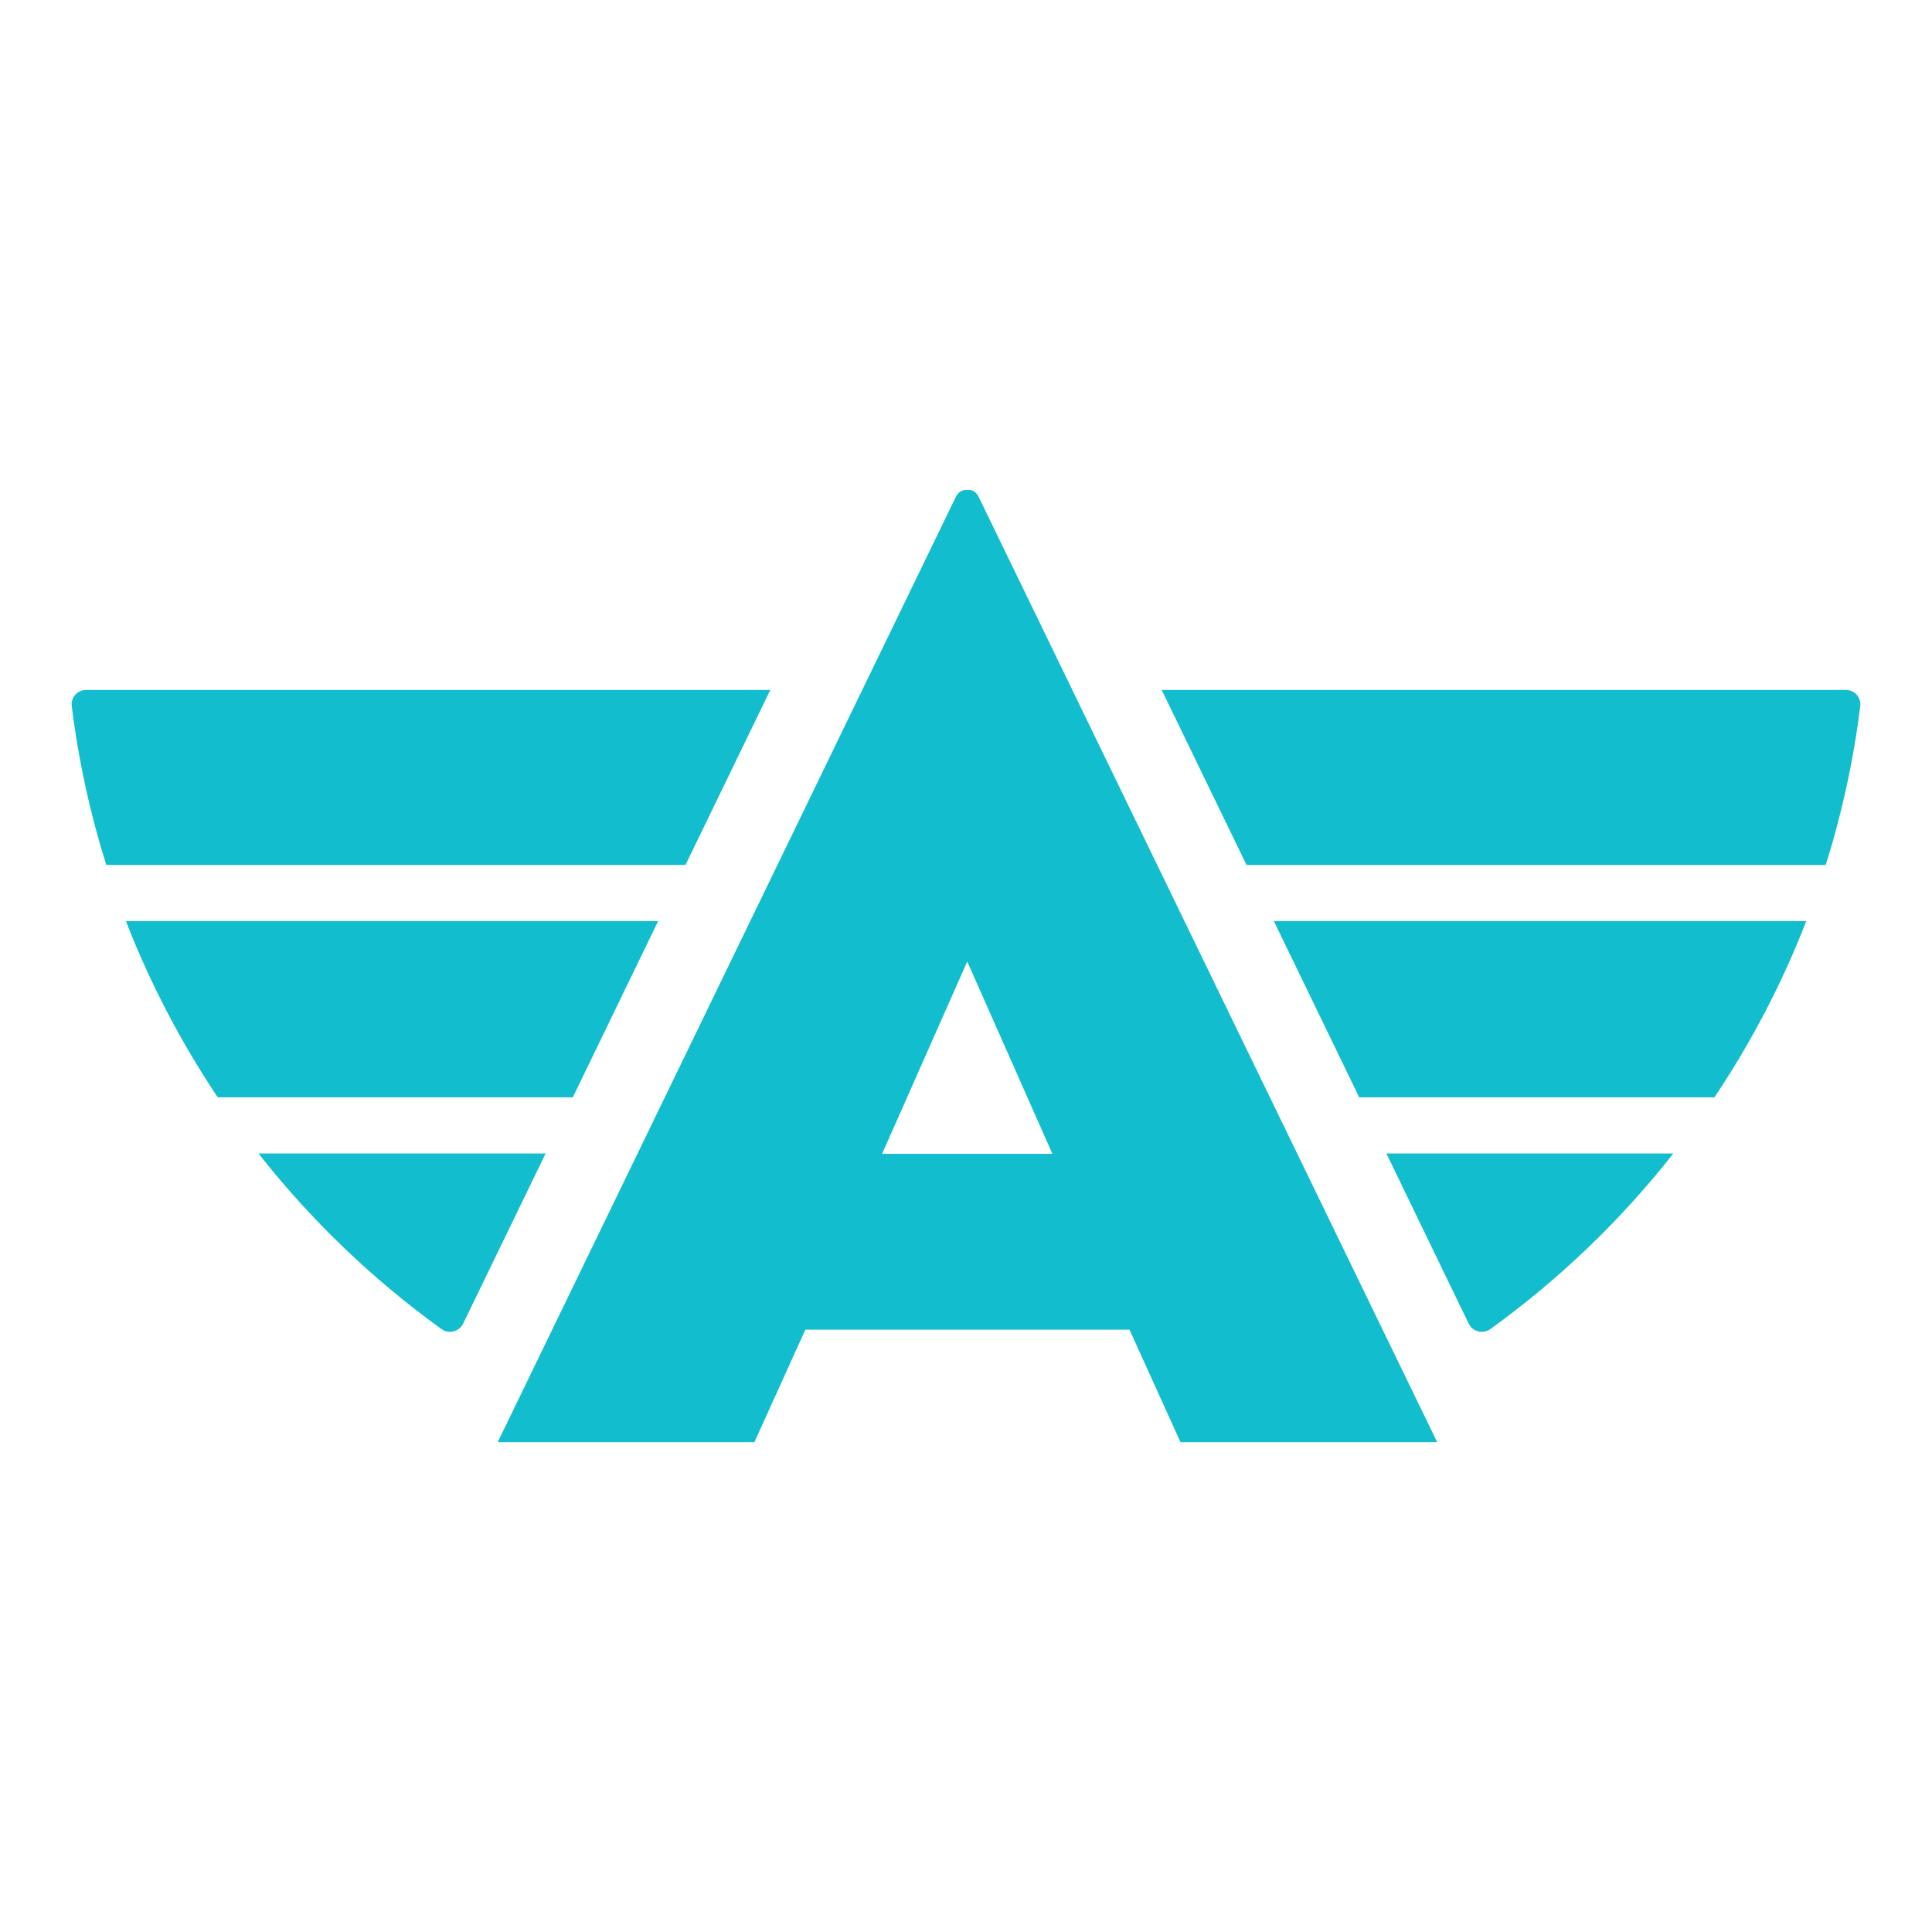 <?xml version="1.0" encoding="utf-8"?>
<!-- Generator: Adobe Illustrator 28.1.0, SVG Export Plug-In . SVG Version: 6.00 Build 0)  -->
<svg version="1.1" id="Layer_1" xmlns="http://www.w3.org/2000/svg" xmlns:xlink="http://www.w3.org/1999/xlink" x="0px" y="0px"
	 viewBox="0 0 1080 1080" style="enable-background:new 0 0 1080 1080;" xml:space="preserve">
<style type="text/css">
	.st0{fill-rule:evenodd;clip-rule:evenodd;fill:#12BDCD;}
</style>
<g>
	<path id="Fill-5" class="st0" d="M367.9,514.9H70.4c13.5,34.9,30.8,67.8,51.3,98.5h198.5L367.9,514.9z"/>
	<path id="Fill-7" class="st0" d="M430.6,385.7H48.1c-4.8,0-8.6,4.2-8,9c3.8,30.5,10.3,60.2,19.3,88.8h323.8L430.6,385.7z"/>
	<path id="Fill-9" class="st0" d="M305,644.8H144.5c29.3,37.3,63.7,70.3,102.2,98.1c4.1,3,10,1.6,12.2-3L305,644.8z"/>
	<path id="Fill-11" class="st0" d="M712.1,514.9h297.6c-13.5,34.9-30.8,67.8-51.3,98.5H759.8L712.1,514.9z"/>
	<path id="Fill-13" class="st0" d="M649.4,385.7h382.5c4.8,0,8.6,4.2,8,9c-3.8,30.5-10.3,60.2-19.3,88.8H696.8L649.4,385.7z"/>
	<path id="Fill-15" class="st0" d="M775,644.8h160.4c-29.3,37.3-63.7,70.3-102.2,98.1c-4.1,3-10,1.6-12.2-3L775,644.8z"/>
	<path id="Fill-17" class="st0" d="M493.1,645l47.6-107.5L588.3,645H493.1z M547.2,278c-1.3-3-3.9-4.5-6.5-4.1
		c-2.6-0.3-5.2,1.1-6.5,4.1l-256,528.2h143.5l28.5-62.9h181.2l28.5,62.9h143.5L547.2,278z"/>
</g>
</svg>
